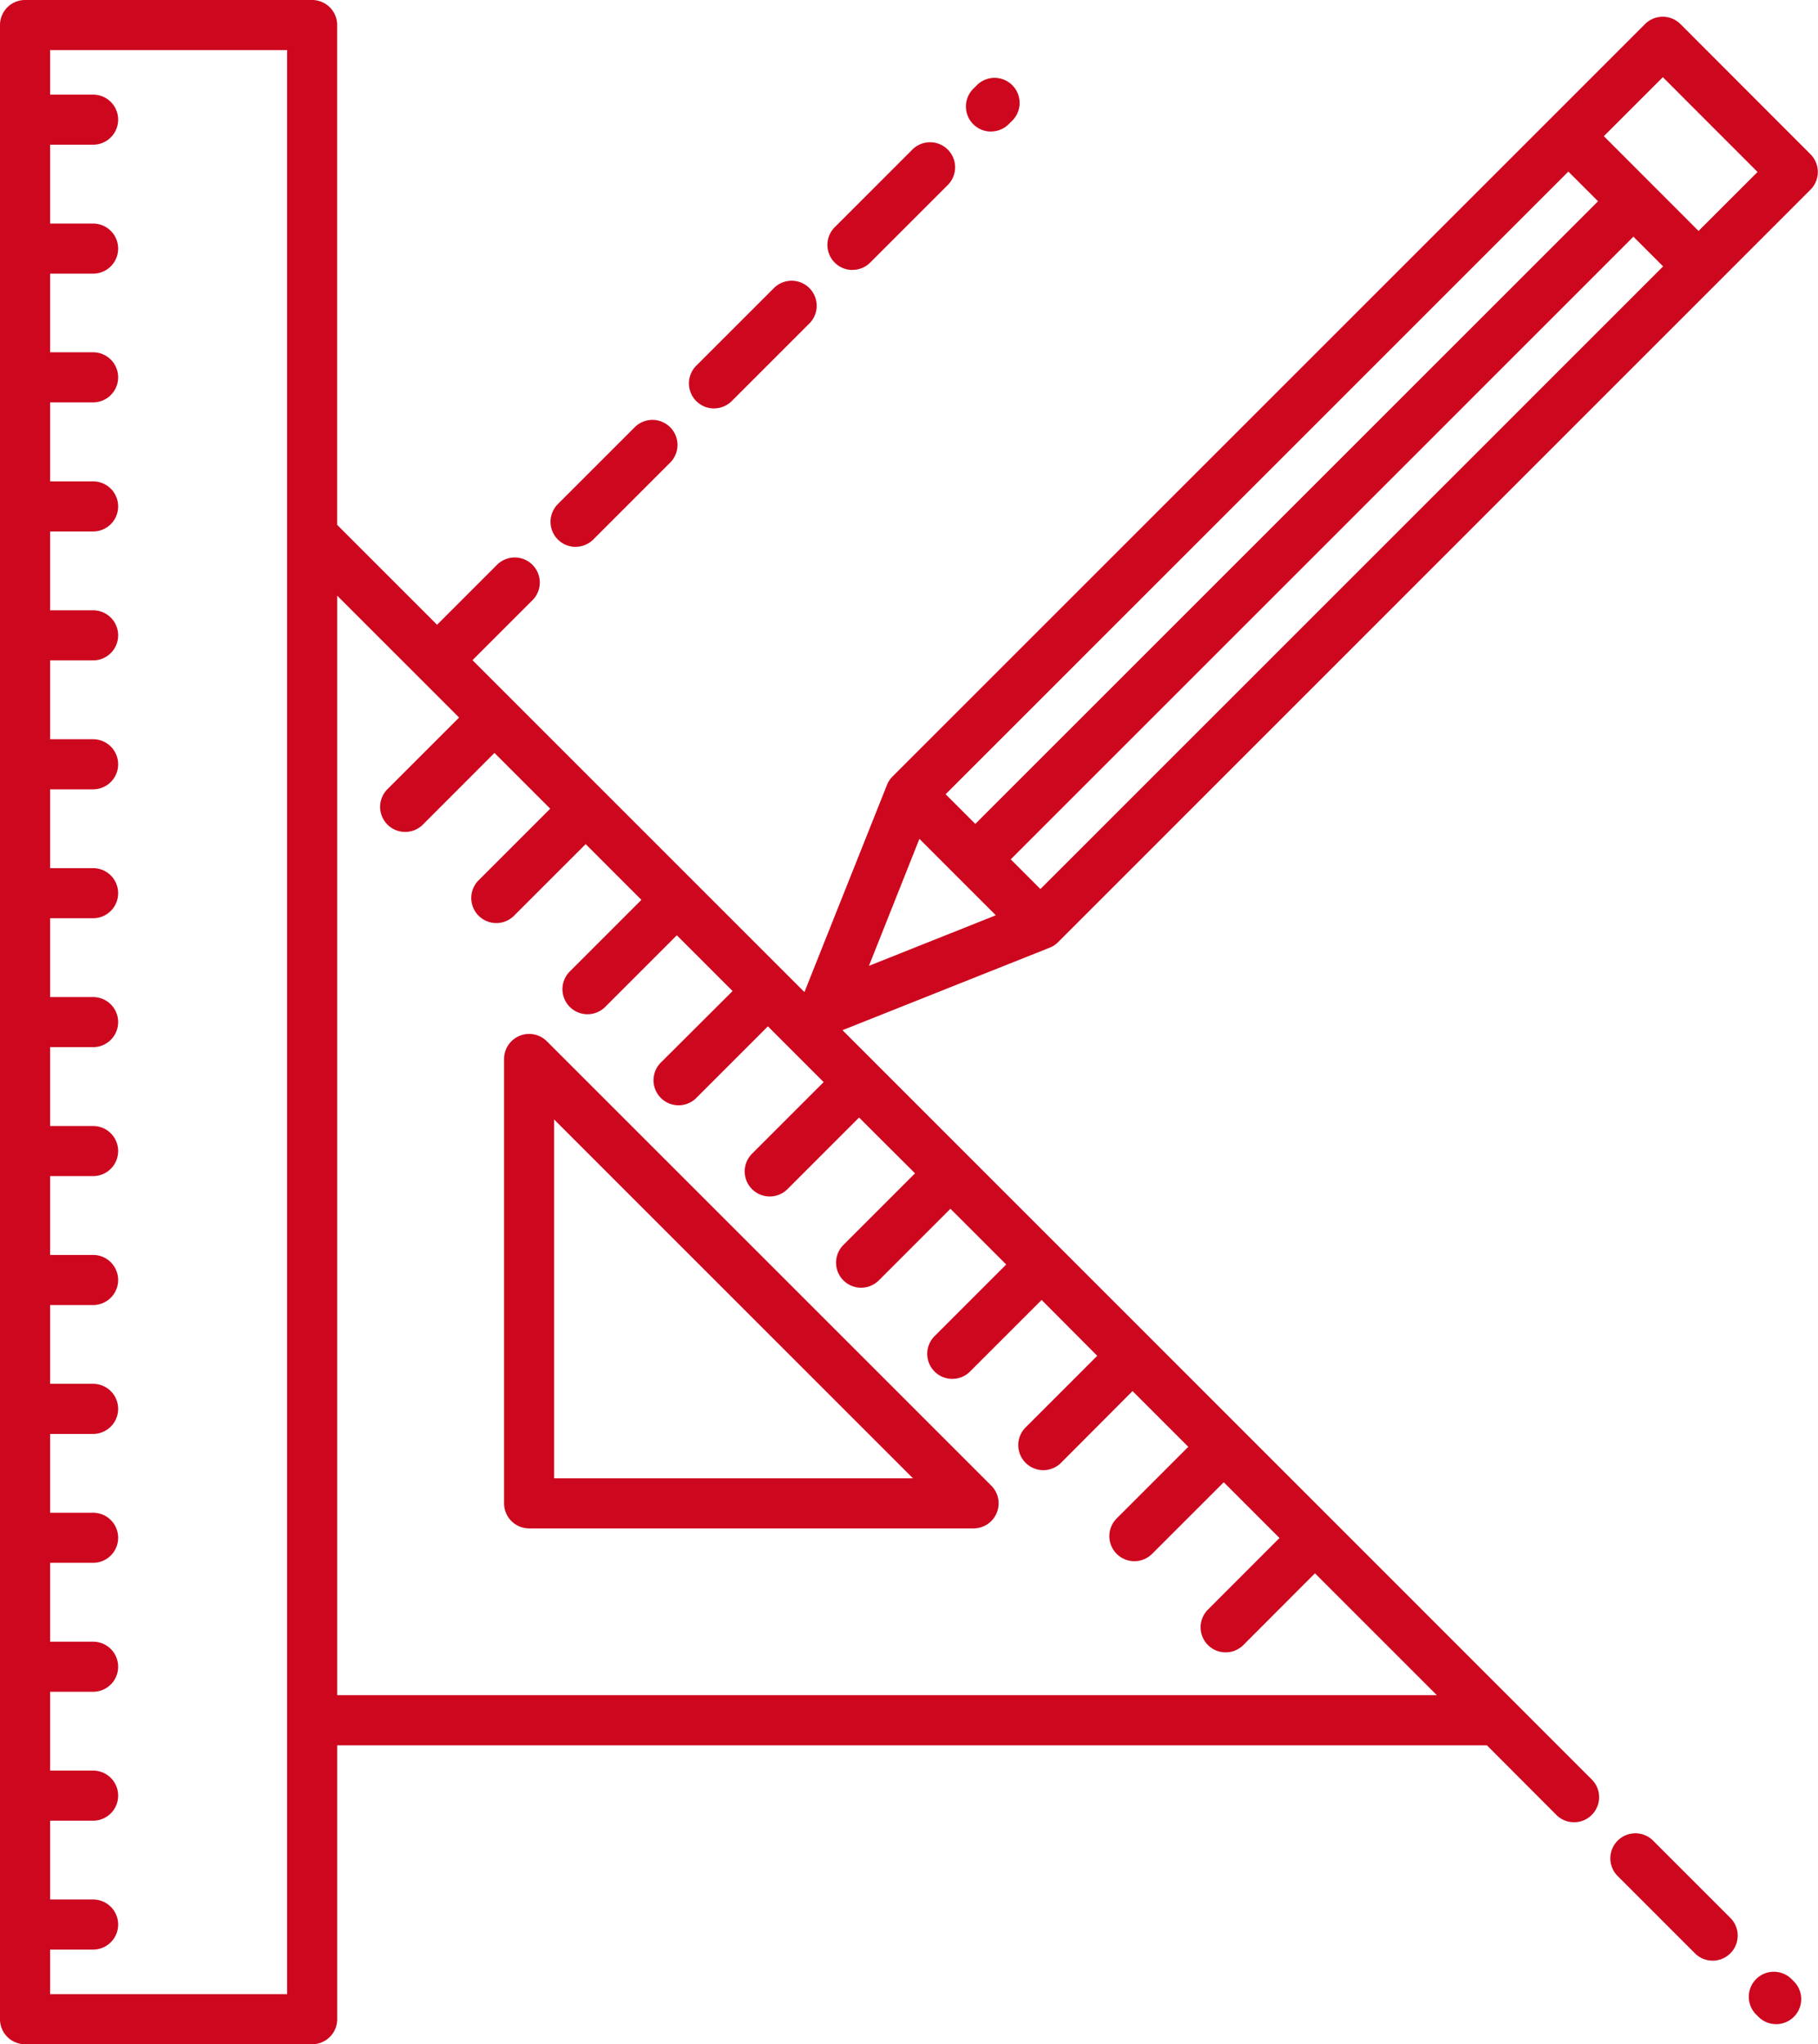 <svg xmlns="http://www.w3.org/2000/svg" width="50.146" height="56.391" viewBox="0 0 50.146 56.391">
  <defs>
    <style>
      .cls-1 {
        fill: #cd071e;
      }
    </style>
  </defs>
  <g id="_012-engineering" data-name="012-engineering" transform="translate(-24.861)">
    <path id="Path_313" data-name="Path 313" class="cls-1" d="M136.743,227.289a.691.691,0,0,0-1.179.488v12.259a.691.691,0,0,0,.691.691h12.259a.691.691,0,0,0,.489-1.179Zm.2,12.057v-9.9l9.9,9.9Z" transform="translate(-96.799 -198.566)"/>
    <path id="Path_314" data-name="Path 314" class="cls-1" d="M74.8,4.255,71.213.664a.691.691,0,0,0-.977,0L49.479,21.421a.692.692,0,0,0-.153.233L47.05,27.367l-9.156-9.156,1.643-1.643a.691.691,0,1,0-.977-.977l-1.643,1.643-2.756-2.756V.691A.691.691,0,0,0,33.471,0H25.552a.691.691,0,0,0-.691.691V55.7a.691.691,0,0,0,.691.691h7.919a.691.691,0,0,0,.691-.691V48.146H65.876L67.8,50.075a.691.691,0,0,0,.977-.977L48.1,28.418l5.713-2.275a.694.694,0,0,0,.233-.153L74.8,5.232a.691.691,0,0,0,0-.977ZM32.78,55.009H26.243V53.78h1.186a.691.691,0,1,0,0-1.382H26.243V50.224h1.186a.691.691,0,1,0,0-1.382H26.243V46.668h1.186a.691.691,0,0,0,0-1.382H26.243V43.111h1.186a.691.691,0,0,0,0-1.382H26.243V39.555h1.186a.691.691,0,1,0,0-1.382H26.243V36h1.186a.691.691,0,1,0,0-1.382H26.243V32.443h1.186a.691.691,0,1,0,0-1.382H26.243V28.886h1.186a.691.691,0,1,0,0-1.382H26.243V25.33h1.186a.691.691,0,1,0,0-1.382H26.243V21.774h1.186a.691.691,0,0,0,0-1.382H26.243V18.217h1.186a.691.691,0,1,0,0-1.382H26.243V14.661h1.186a.691.691,0,1,0,0-1.382H26.243V11.1h1.186a.691.691,0,1,0,0-1.382H26.243V7.549h1.186a.691.691,0,1,0,0-1.382H26.243V3.992h1.186a.691.691,0,1,0,0-1.382H26.243V1.382H32.78V55.009Zm1.382-8.245V16.432l3.362,3.362-1.965,1.965a.691.691,0,1,0,.977.977L38.5,20.77l1.538,1.538-1.965,1.965a.691.691,0,1,0,.977.977l1.965-1.965,1.538,1.538-1.965,1.965a.691.691,0,1,0,.977.977L43.53,25.8l1.538,1.538L43.1,29.3a.691.691,0,1,0,.977.977l1.965-1.965,1.538,1.538-1.965,1.965a.691.691,0,1,0,.977.977l1.965-1.965L50.1,32.367l-1.965,1.965a.691.691,0,1,0,.977.977l1.965-1.965,1.538,1.538-1.965,1.965a.691.691,0,1,0,.977.977l1.965-1.965L55.126,37.4l-1.965,1.965a.691.691,0,1,0,.977.977L56.1,38.373l1.538,1.538-1.965,1.965a.691.691,0,1,0,.977.977l1.965-1.965,1.538,1.538L58.19,44.391a.691.691,0,1,0,.977.977L61.132,43.4l3.362,3.362H34.162ZM52.74,23.705,69.916,6.529l.819.819L53.559,24.524Zm-.977-.977-.819-.819L68.121,4.733l.819.819Zm-1.542.412,2.108,2.108-3.5,1.395ZM71.712,6.371,69.1,3.756l1.627-1.627L73.34,4.744Z"/>
    <path id="Path_315" data-name="Path 315" class="cls-1" d="M379.789,402.951a.691.691,0,1,0-.977.977l2.131,2.131a.691.691,0,0,0,.977-.977Z" transform="translate(-309.32 -352.166)"/>
    <path id="Path_316" data-name="Path 316" class="cls-1" d="M410.195,433.357a.691.691,0,1,0-.977.977l.043.043a.691.691,0,1,0,.977-.977Z" transform="translate(-335.907 -378.753)"/>
    <path id="Path_317" data-name="Path 317" class="cls-1" d="M237.675,18.492a.688.688,0,0,0,.489-.2l.11-.11a.691.691,0,0,0-.977-.977l-.11.11a.691.691,0,0,0,.488,1.179Z" transform="translate(-185.481 -14.865)"/>
    <path id="Path_318" data-name="Path 318" class="cls-1" d="M207.268,34.826a.689.689,0,0,0,.488-.2l2.131-2.131a.691.691,0,1,0-.977-.977l-2.131,2.131a.691.691,0,0,0,.488,1.179Z" transform="translate(-158.894 -27.381)"/>
    <path id="Path_319" data-name="Path 319" class="cls-1" d="M176.862,65.232a.689.689,0,0,0,.488-.2l2.131-2.131a.691.691,0,1,0-.977-.977l-2.132,2.131a.691.691,0,0,0,.489,1.179Z" transform="translate(-132.306 -53.967)"/>
    <path id="Path_320" data-name="Path 320" class="cls-1" d="M146.457,95.637a.688.688,0,0,0,.488-.2l2.131-2.131a.691.691,0,0,0-.977-.977l-2.131,2.131a.691.691,0,0,0,.488,1.179Z" transform="translate(-105.72 -80.554)"/>
  </g>
</svg>
